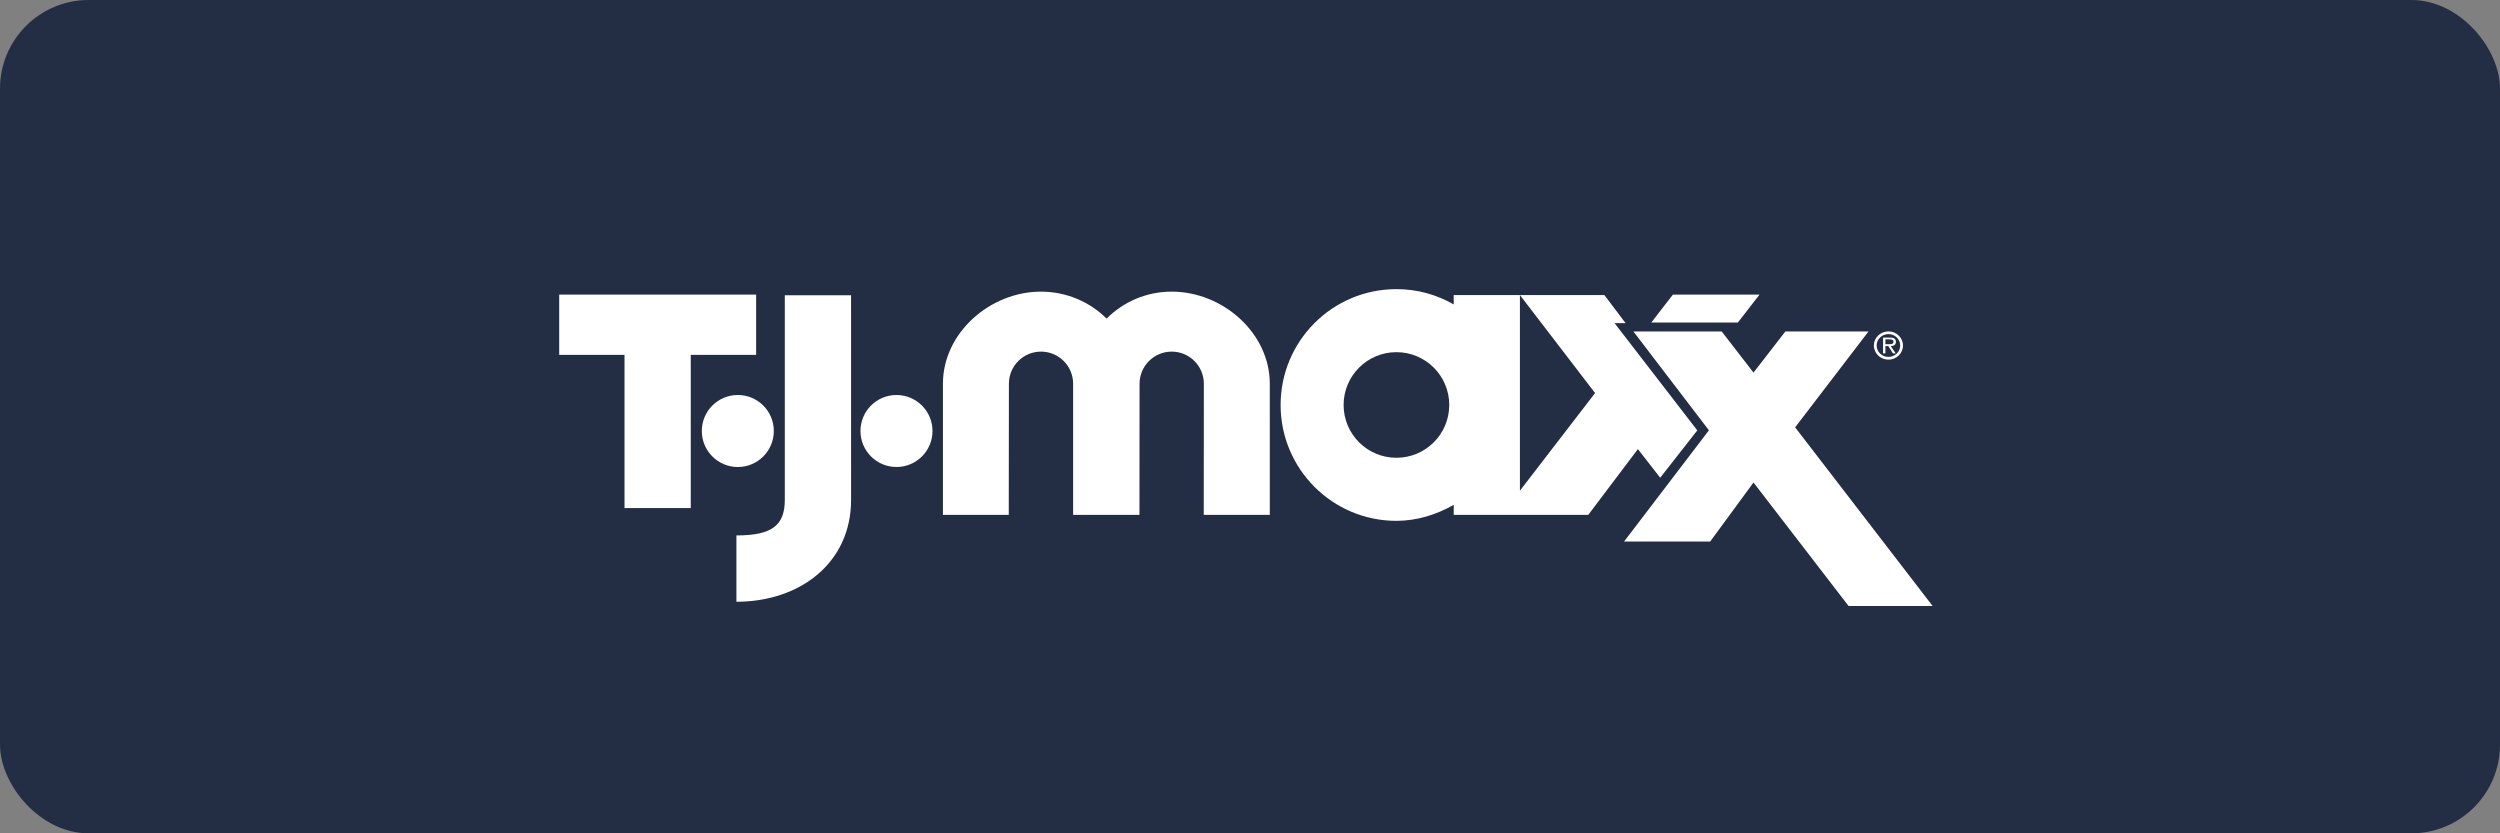 <svg fill="none" viewBox="0 0 282 94" height="94" width="282" xmlns="http://www.w3.org/2000/svg"><rect x="0" y="0" width="282" height="94" fill="#808080" stroke="none"/><rect fill="#232E45" rx="10" height="94" width="282"></rect><path fill="white" d="M198.475 33.228H188.706L186.266 36.383H196.029M213.018 37.382C212.107 37.382 211.371 38.097 211.371 38.966C211.371 39.854 212.107 40.569 213.018 40.569C213.922 40.569 214.656 39.854 214.656 38.966C214.656 38.097 213.922 37.382 213.018 37.382ZM213.018 40.259C212.275 40.259 211.684 39.693 211.684 38.966C211.684 38.261 212.275 37.689 213.018 37.689C213.751 37.689 214.343 38.261 214.343 38.966C214.343 39.693 213.751 40.259 213.018 40.259Z" clip-rule="evenodd" fill-rule="evenodd"></path><path fill="white" d="M213.859 38.552C213.859 38.403 213.787 38.245 213.654 38.166C213.515 38.087 213.362 38.081 213.204 38.081H212.408V39.863H212.673V39.039H212.999L213.527 39.863H213.834L213.28 39.039C213.603 39.033 213.859 38.9 213.859 38.552ZM212.977 38.824H212.674V38.28H213.151C213.382 38.28 213.584 38.312 213.584 38.549C213.584 38.865 213.23 38.824 212.977 38.824ZM87.287 48.618C87.287 46.373 85.471 44.556 83.225 44.556C80.983 44.556 79.164 46.373 79.164 48.618C79.164 50.856 80.983 52.68 83.225 52.68C85.471 52.68 87.287 50.856 87.287 48.618ZM101.123 44.556C98.88 44.556 97.061 46.373 97.061 48.618C97.061 50.86 98.88 52.677 101.123 52.677C103.363 52.677 105.186 50.859 105.186 48.618C105.186 46.373 103.363 44.556 101.123 44.556Z" clip-rule="evenodd" fill-rule="evenodd"></path><path fill="white" d="M85.291 33.234H63.078V40.029H70.446V57.312H77.918V40.029H85.291M88.526 33.307V56.383C88.526 59.253 87.093 60.397 83.068 60.397V67.877C90.213 67.877 96.002 63.521 96.002 56.383L95.999 33.307M132.169 32.896C129.296 32.896 126.704 34.057 124.823 35.938C122.939 34.057 120.294 32.896 117.422 32.896C111.682 32.896 106.363 37.547 106.363 43.285V58.078H113.788L113.804 43.285C113.804 41.284 115.425 39.662 117.422 39.662C119.429 39.662 121.048 41.284 121.048 43.285V58.078H128.53L128.542 43.285C128.542 41.284 130.171 39.662 132.169 39.662C134.167 39.662 135.795 41.284 135.795 43.285L135.782 58.078H143.232V43.285C143.232 37.547 137.908 32.896 132.169 32.896ZM202.49 48.204L210.767 37.389H201.39L197.795 42.029L194.207 37.389H184.249L192.766 48.539L183.199 61.081H192.911L197.795 54.426L208.522 68.358H218.001" clip-rule="evenodd" fill-rule="evenodd"></path><path fill="white" d="M182.121 36.447H183.363L180.974 33.282H171.448L179.924 44.337L171.448 55.349V33.282H163.978V34.341C162.068 33.241 159.881 32.614 157.516 32.614C150.301 32.614 144.453 38.46 144.453 45.681C144.453 52.899 150.301 58.751 157.516 58.751C159.871 58.751 162.081 58.029 163.984 56.942L163.978 58.08H179.153L184.755 50.657L187.268 53.888L191.454 48.548M157.515 51.637C154.224 51.637 151.559 48.972 151.559 45.681C151.559 42.387 154.224 39.724 157.515 39.724C160.81 39.724 163.475 42.387 163.475 45.681C163.475 48.972 160.81 51.637 157.515 51.637Z" clip-rule="evenodd" fill-rule="evenodd"></path></svg> 